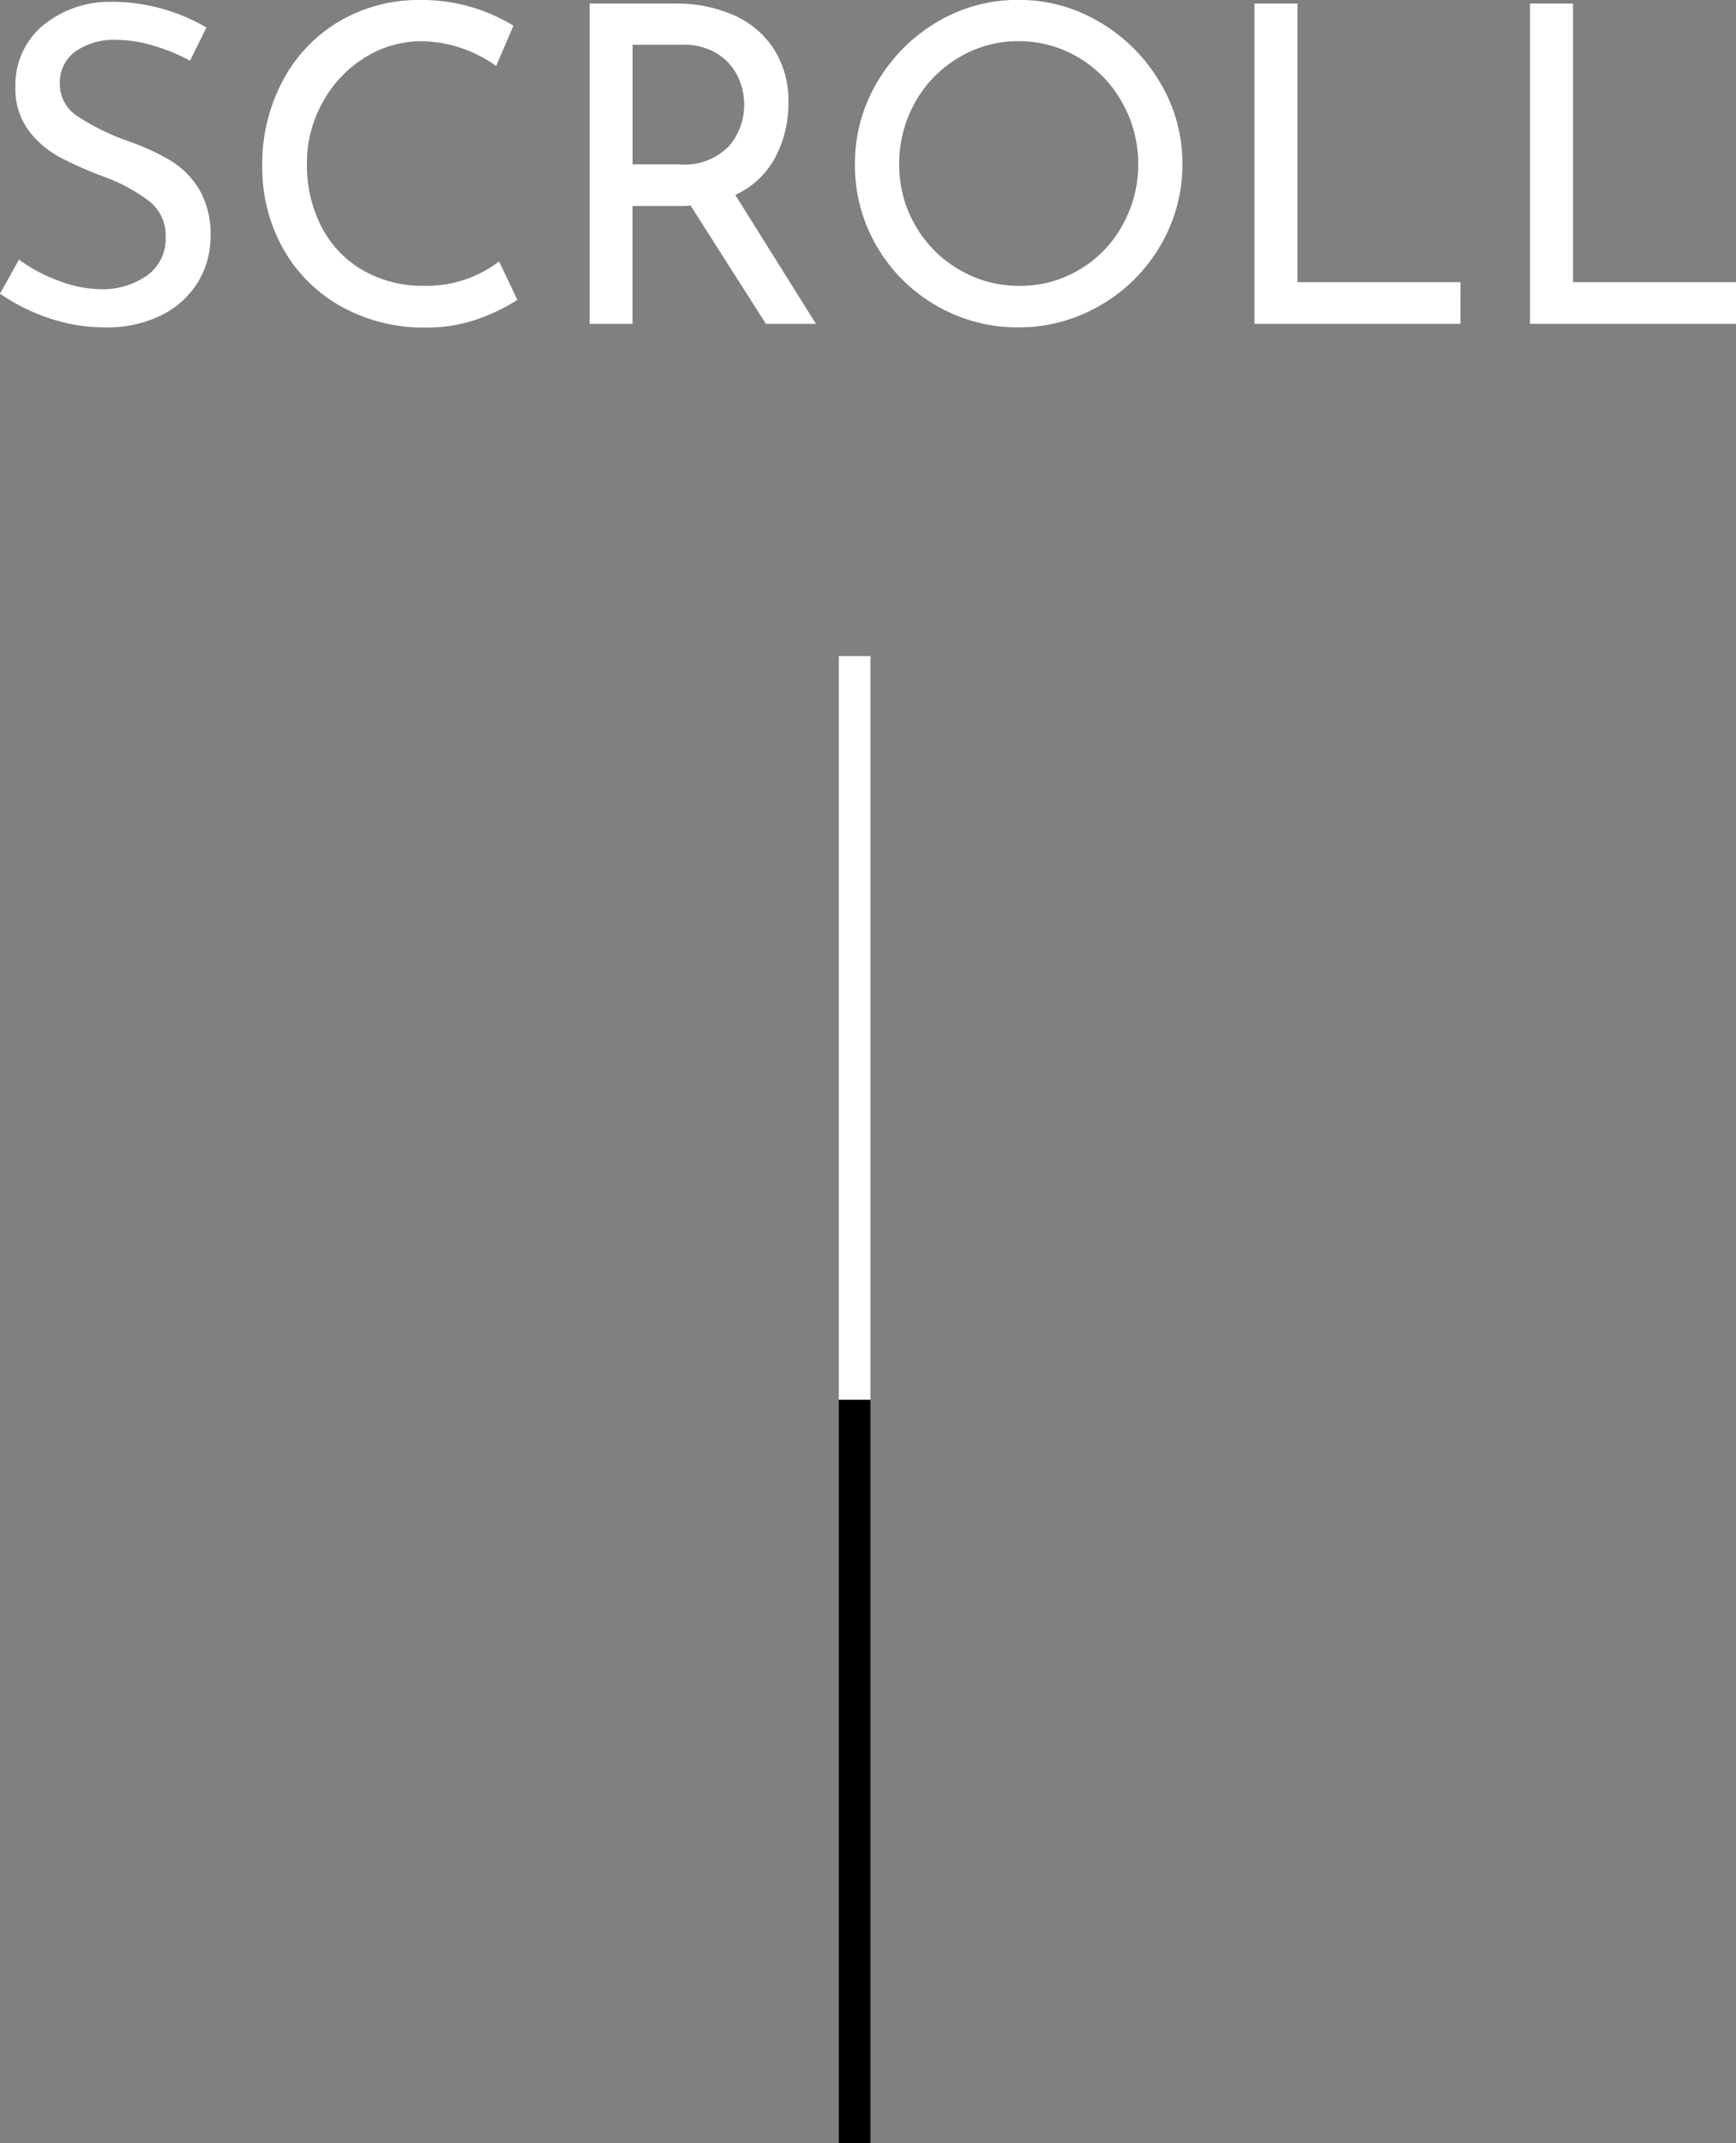 <svg xmlns="http://www.w3.org/2000/svg" width="54.866" height="67.734" viewBox="0 0 54.866 67.734">
  <rect x="0" y="0" width="54.866" height="67.734" fill="#808080" stroke="none"/>
  <g id="scroll_sp" transform="translate(-160.686 -526.766)">
    <g id="Group_85414" data-name="Group 85414" transform="translate(187.695 547.5)">
      <line id="Line_2" data-name="Line 2" y2="23.5" transform="translate(0 23.5)" fill="none" stroke="#000" stroke-width="1"/>
      <line id="Line_3" data-name="Line 3" y2="23.5" fill="none" stroke="#fff" stroke-width="1"/>
    </g>
    <path id="Path_2386" data-name="Path 2386" d="M6.692-8.316A6.072,6.072,0,0,0,5.53-8.792a4.108,4.108,0,0,0-1.162-.182A2.1,2.1,0,0,0,3.059-8.6a1.21,1.21,0,0,0-.483,1.015,1.21,1.21,0,0,0,.567,1.029,7.336,7.336,0,0,0,1.617.791,7.2,7.2,0,0,1,1.323.609,2.7,2.7,0,0,1,.9.91,2.781,2.781,0,0,1,.357,1.477A2.743,2.743,0,0,1,6.93-1.3,2.8,2.8,0,0,1,5.775-.266,3.853,3.853,0,0,1,4.018.112a5.473,5.473,0,0,1-1.806-.3A6.14,6.14,0,0,1,.686-.952l.6-1.078a4.908,4.908,0,0,0,1.246.665,3.883,3.883,0,0,0,1.358.273,2.441,2.441,0,0,0,1.421-.42,1.415,1.415,0,0,0,.609-1.246,1.356,1.356,0,0,0-.511-1.113,5.524,5.524,0,0,0-1.435-.777,11.6,11.6,0,0,1-1.421-.63,3.007,3.007,0,0,1-.973-.847,2.182,2.182,0,0,1-.406-1.351A2.445,2.445,0,0,1,2.009-9.4a3.315,3.315,0,0,1,2.163-.777,5.951,5.951,0,0,1,3.038.812ZM17.038-.756a6.027,6.027,0,0,1-1.239.6,4.729,4.729,0,0,1-1.631.273,5.357,5.357,0,0,1-2.737-.686,4.742,4.742,0,0,1-1.82-1.848,5.241,5.241,0,0,1-.637-2.562,5.6,5.6,0,0,1,.644-2.695A4.765,4.765,0,0,1,11.4-9.555a4.954,4.954,0,0,1,2.583-.679,5.5,5.5,0,0,1,1.6.224,5.575,5.575,0,0,1,1.33.588l-.546,1.274a4.151,4.151,0,0,0-2.338-.784,3.369,3.369,0,0,0-1.813.518,3.818,3.818,0,0,0-1.33,1.407,3.934,3.934,0,0,0-.5,1.953,4.242,4.242,0,0,0,.455,1.974,3.342,3.342,0,0,0,1.3,1.379,3.787,3.787,0,0,0,1.953.5,3.787,3.787,0,0,0,2.366-.77ZM24.892,0l-2.38-3.738a2.951,2.951,0,0,1-.336.014h-1.5V0H19.32V-10.122h2.7a4.473,4.473,0,0,1,1.848.364,2.9,2.9,0,0,1,1.274,1.071,3.041,3.041,0,0,1,.462,1.7,3.638,3.638,0,0,1-.413,1.722,2.688,2.688,0,0,1-1.267,1.19L26.474,0ZM22.148-5.04a1.951,1.951,0,0,0,1.575-.574,1.986,1.986,0,0,0,.483-1.316,2.062,2.062,0,0,0-.2-.882,1.73,1.73,0,0,0-.644-.721,2,2,0,0,0-1.113-.287H20.678v3.78Zm5.558-.014a4.992,4.992,0,0,1,.7-2.576,5.315,5.315,0,0,1,1.883-1.9,4.943,4.943,0,0,1,2.583-.707,4.955,4.955,0,0,1,2.576.707,5.354,5.354,0,0,1,1.9,1.9,4.955,4.955,0,0,1,.707,2.576,5.018,5.018,0,0,1-.7,2.59,5.17,5.17,0,0,1-1.9,1.883,5.068,5.068,0,0,1-2.583.693,5.1,5.1,0,0,1-2.59-.686A5.1,5.1,0,0,1,28.4-2.443,5.071,5.071,0,0,1,27.706-5.054Zm1.4.014a3.8,3.8,0,0,0,.5,1.918,3.78,3.78,0,0,0,1.379,1.4A3.684,3.684,0,0,0,32.9-1.2a3.648,3.648,0,0,0,1.9-.511,3.692,3.692,0,0,0,1.358-1.4,3.907,3.907,0,0,0,.5-1.939A3.9,3.9,0,0,0,36.148-7a3.766,3.766,0,0,0-1.372-1.414,3.647,3.647,0,0,0-1.9-.518,3.61,3.61,0,0,0-1.9.525A3.766,3.766,0,0,0,29.6-6.986,3.946,3.946,0,0,0,29.106-5.04Zm12.586-5.082v8.806h5.152V0h-6.51V-10.122Zm8.708,0v8.806h5.152V0h-6.51V-10.122Z" transform="translate(160 537)" fill="#fff"/>
  </g>
</svg>

